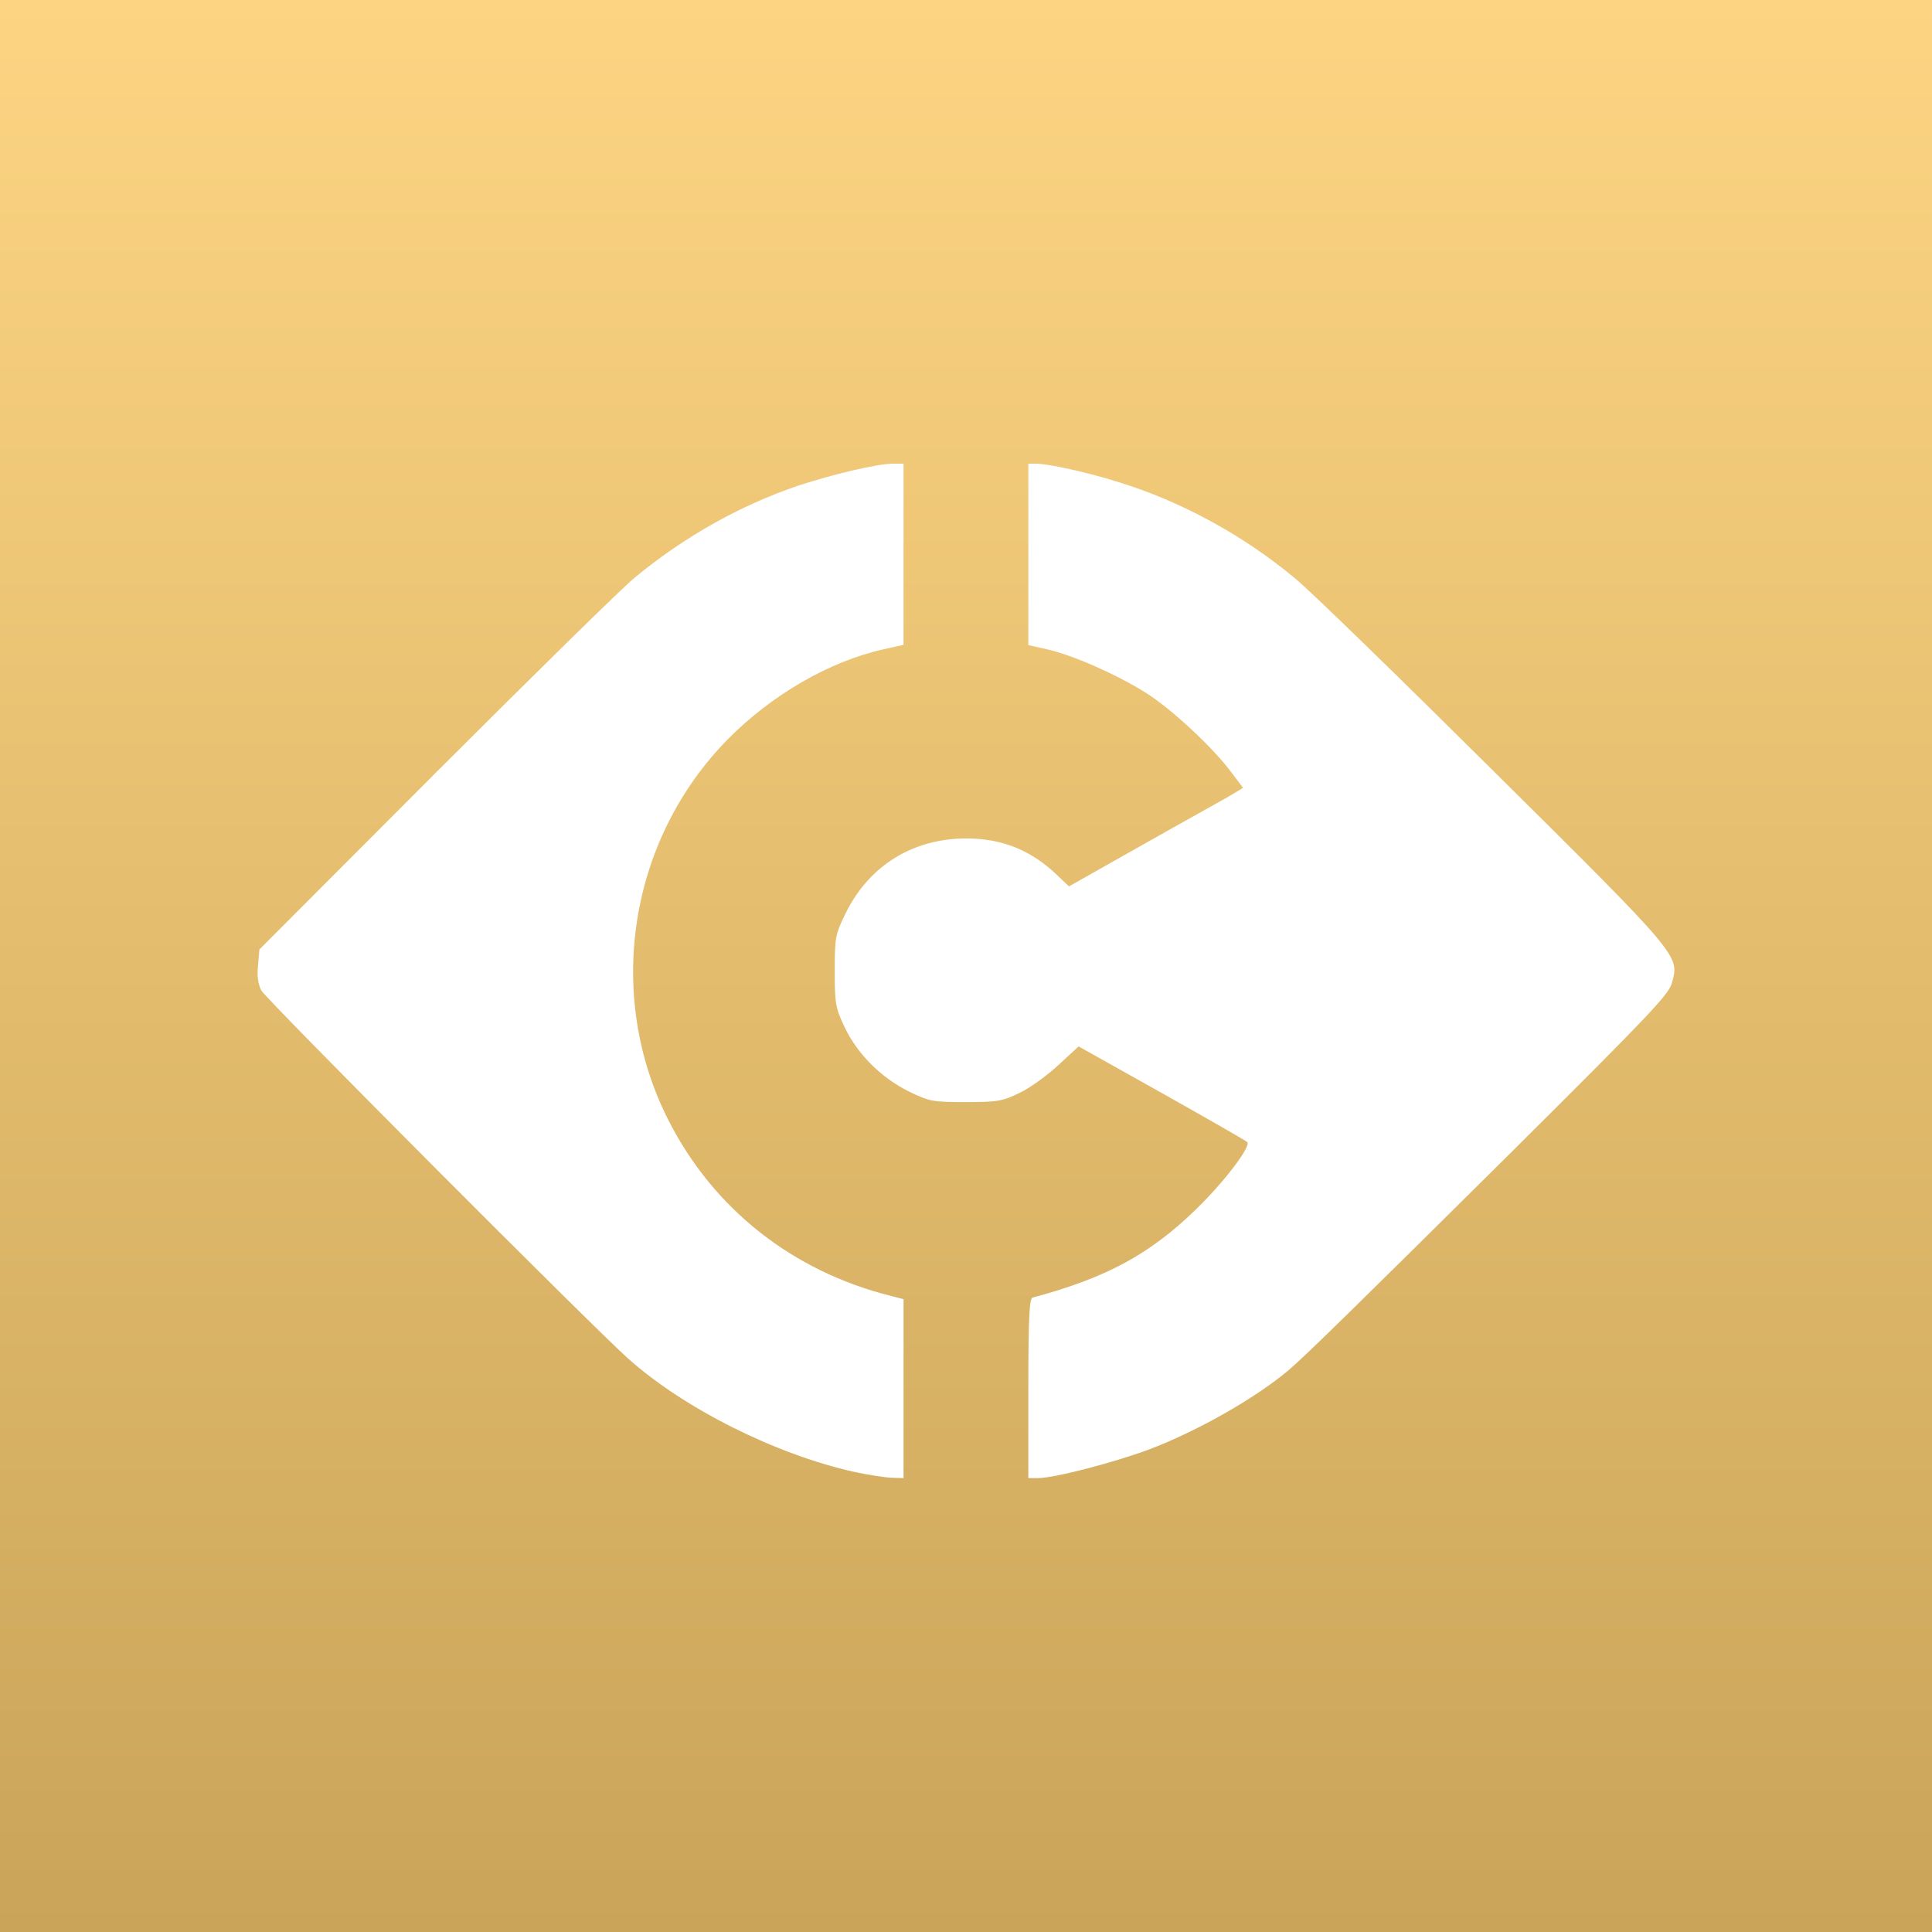 <svg width="64" height="64" viewBox="0 0 64 64" fill="none" xmlns="http://www.w3.org/2000/svg">
<rect x="0" y="0" width="64" height="64" fill="#333333" stroke="none"/>
<g clip-path="url(#clip0_4173_29699)">
<rect width="64" height="64" fill="url(#paint0_linear_4173_29699)"/>
<path d="M28.267 48.752C25.68 48.169 22.669 46.663 20.814 45.01C19.648 43.971 8.793 33.084 8.655 32.809C8.549 32.596 8.507 32.321 8.549 31.971L8.592 31.452L14.465 25.568C17.698 22.335 20.645 19.441 21.026 19.134C22.669 17.777 24.525 16.738 26.433 16.091C27.588 15.71 29.072 15.36 29.581 15.36H29.931V18.36V21.36L29.274 21.508C27.493 21.9 25.564 23.014 24.111 24.487C20.825 27.826 20.03 32.968 22.15 37.123C23.634 40.038 26.242 42.105 29.486 42.922L29.931 43.038V45.996V48.964L29.539 48.953C29.316 48.943 28.744 48.858 28.267 48.752Z" fill="white"/>
<path d="M34.065 45.996C34.065 43.706 34.097 43.017 34.203 42.985C36.62 42.339 38.072 41.565 39.609 40.07C40.542 39.169 41.454 37.971 41.316 37.833C41.263 37.78 39.98 37.049 38.475 36.201L35.73 34.664L35.062 35.279C34.701 35.618 34.118 36.042 33.779 36.201C33.217 36.476 33.058 36.508 31.998 36.508C30.896 36.508 30.79 36.487 30.111 36.158C29.189 35.703 28.404 34.918 27.98 34.028C27.673 33.381 27.652 33.243 27.652 32.162C27.652 31.038 27.673 30.953 28.012 30.254C28.744 28.77 30.058 27.89 31.691 27.784C33.005 27.71 34.055 28.081 34.977 28.95L35.411 29.363L37.362 28.261C38.433 27.657 39.599 26.999 39.949 26.808C40.298 26.618 40.722 26.374 40.881 26.279L41.178 26.098L40.786 25.579C40.171 24.752 38.782 23.459 37.924 22.929C36.959 22.325 35.496 21.688 34.68 21.508L34.065 21.37V18.36V15.36H34.32C34.712 15.36 36.026 15.646 37.033 15.964C39.111 16.6 41.178 17.724 42.896 19.155C43.426 19.59 46.394 22.483 49.5 25.568C55.701 31.717 55.637 31.653 55.383 32.565C55.277 32.957 54.588 33.667 50.136 38.098C44.92 43.271 43.298 44.861 42.684 45.392C41.571 46.324 39.673 47.406 38.051 48.02C36.874 48.455 34.924 48.964 34.383 48.964H34.065V45.996Z" fill="white"/>
</g>
<defs>
<linearGradient id="paint0_linear_4173_29699" x1="32" y1="0" x2="32" y2="64" gradientUnits="userSpaceOnUse">
<stop stop-color="#FCD482"/>
<stop offset="1" stop-color="#CAA459"/>
</linearGradient>
<clipPath id="clip0_4173_29699">
<rect width="64" height="64" fill="white"/>
</clipPath>
</defs>
</svg>
